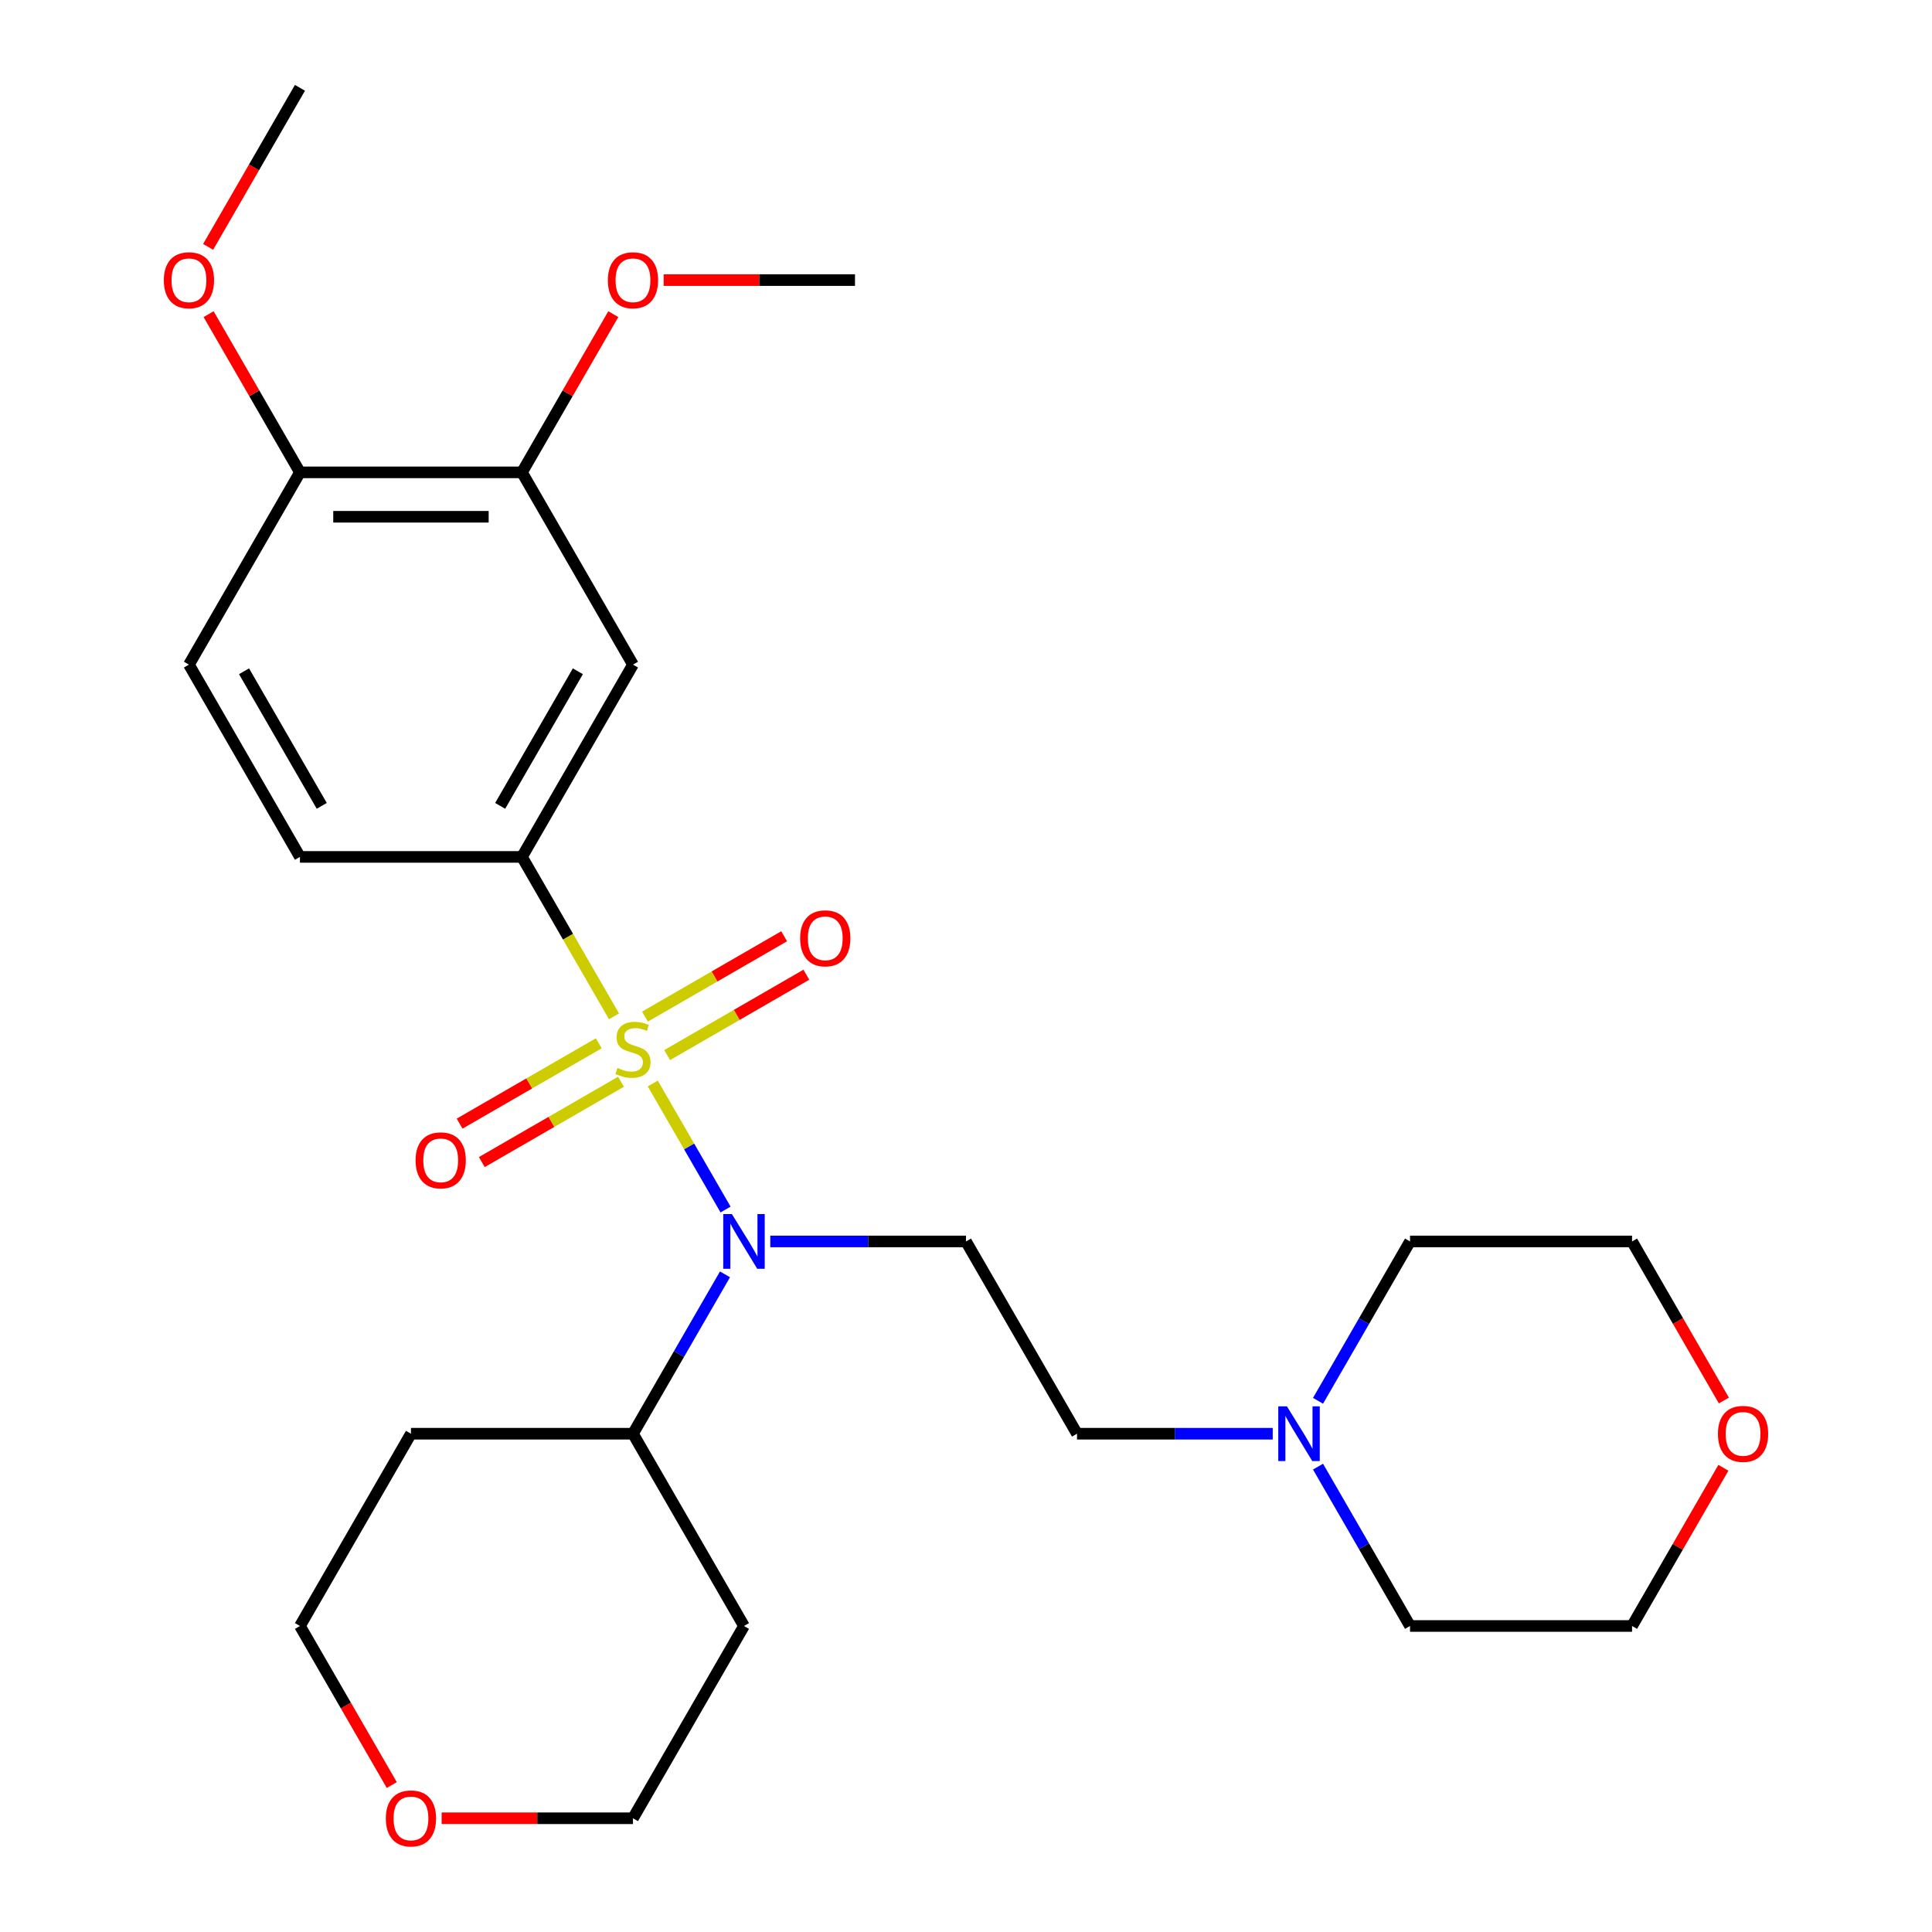 <?xml version='1.0' encoding='iso-8859-1'?>
<svg version='1.1' baseProfile='full'
              xmlns='http://www.w3.org/2000/svg'
                      xmlns:rdkit='http://www.rdkit.org/xml'
                      xmlns:xlink='http://www.w3.org/1999/xlink'
                  xml:space='preserve'
width='1000px' height='1000px' viewBox='0 0 1000 1000'>
<!-- END OF HEADER -->
<rect style='opacity:1.0;fill:#FFFFFF;stroke:none' width='1000' height='1000' x='0' y='0'> </rect>
<path class='bond-0' d='M 337.877,560.805 L 356.712,593.428' style='fill:none;fill-rule:evenodd;stroke:#CCCC00;stroke-width:6px;stroke-linecap:butt;stroke-linejoin:miter;stroke-opacity:1' />
<path class='bond-0' d='M 356.712,593.428 L 375.547,626.051' style='fill:none;fill-rule:evenodd;stroke:#0000FF;stroke-width:6px;stroke-linecap:butt;stroke-linejoin:miter;stroke-opacity:1' />
<path class='bond-1' d='M 317.816,526.059 L 293.993,484.796' style='fill:none;fill-rule:evenodd;stroke:#CCCC00;stroke-width:6px;stroke-linecap:butt;stroke-linejoin:miter;stroke-opacity:1' />
<path class='bond-1' d='M 293.993,484.796 L 270.17,443.533' style='fill:none;fill-rule:evenodd;stroke:#000000;stroke-width:6px;stroke-linecap:butt;stroke-linejoin:miter;stroke-opacity:1' />
<path class='bond-4' d='M 309.929,540.001 L 273.909,560.797' style='fill:none;fill-rule:evenodd;stroke:#CCCC00;stroke-width:6px;stroke-linecap:butt;stroke-linejoin:miter;stroke-opacity:1' />
<path class='bond-4' d='M 273.909,560.797 L 237.89,581.593' style='fill:none;fill-rule:evenodd;stroke:#FF0000;stroke-width:6px;stroke-linecap:butt;stroke-linejoin:miter;stroke-opacity:1' />
<path class='bond-4' d='M 321.42,559.905 L 285.401,580.701' style='fill:none;fill-rule:evenodd;stroke:#CCCC00;stroke-width:6px;stroke-linecap:butt;stroke-linejoin:miter;stroke-opacity:1' />
<path class='bond-4' d='M 285.401,580.701 L 249.381,601.497' style='fill:none;fill-rule:evenodd;stroke:#FF0000;stroke-width:6px;stroke-linecap:butt;stroke-linejoin:miter;stroke-opacity:1' />
<path class='bond-5' d='M 345.326,546.103 L 381.345,525.307' style='fill:none;fill-rule:evenodd;stroke:#CCCC00;stroke-width:6px;stroke-linecap:butt;stroke-linejoin:miter;stroke-opacity:1' />
<path class='bond-5' d='M 381.345,525.307 L 417.365,504.511' style='fill:none;fill-rule:evenodd;stroke:#FF0000;stroke-width:6px;stroke-linecap:butt;stroke-linejoin:miter;stroke-opacity:1' />
<path class='bond-5' d='M 333.834,526.199 L 369.854,505.403' style='fill:none;fill-rule:evenodd;stroke:#CCCC00;stroke-width:6px;stroke-linecap:butt;stroke-linejoin:miter;stroke-opacity:1' />
<path class='bond-5' d='M 369.854,505.403 L 405.873,484.608' style='fill:none;fill-rule:evenodd;stroke:#FF0000;stroke-width:6px;stroke-linecap:butt;stroke-linejoin:miter;stroke-opacity:1' />
<path class='bond-3' d='M 398.698,642.572 L 449.349,642.572' style='fill:none;fill-rule:evenodd;stroke:#0000FF;stroke-width:6px;stroke-linecap:butt;stroke-linejoin:miter;stroke-opacity:1' />
<path class='bond-3' d='M 449.349,642.572 L 500,642.572' style='fill:none;fill-rule:evenodd;stroke:#000000;stroke-width:6px;stroke-linecap:butt;stroke-linejoin:miter;stroke-opacity:1' />
<path class='bond-8' d='M 375.251,659.604 L 351.439,700.848' style='fill:none;fill-rule:evenodd;stroke:#0000FF;stroke-width:6px;stroke-linecap:butt;stroke-linejoin:miter;stroke-opacity:1' />
<path class='bond-8' d='M 351.439,700.848 L 327.627,742.091' style='fill:none;fill-rule:evenodd;stroke:#000000;stroke-width:6px;stroke-linecap:butt;stroke-linejoin:miter;stroke-opacity:1' />
<path class='bond-2' d='M 270.17,443.533 L 327.627,344.013' style='fill:none;fill-rule:evenodd;stroke:#000000;stroke-width:6px;stroke-linecap:butt;stroke-linejoin:miter;stroke-opacity:1' />
<path class='bond-2' d='M 258.884,417.113 L 299.105,347.449' style='fill:none;fill-rule:evenodd;stroke:#000000;stroke-width:6px;stroke-linecap:butt;stroke-linejoin:miter;stroke-opacity:1' />
<path class='bond-10' d='M 270.17,443.533 L 155.254,443.533' style='fill:none;fill-rule:evenodd;stroke:#000000;stroke-width:6px;stroke-linecap:butt;stroke-linejoin:miter;stroke-opacity:1' />
<path class='bond-6' d='M 327.627,344.013 L 270.17,244.494' style='fill:none;fill-rule:evenodd;stroke:#000000;stroke-width:6px;stroke-linecap:butt;stroke-linejoin:miter;stroke-opacity:1' />
<path class='bond-11' d='M 500,642.572 L 557.458,742.091' style='fill:none;fill-rule:evenodd;stroke:#000000;stroke-width:6px;stroke-linecap:butt;stroke-linejoin:miter;stroke-opacity:1' />
<path class='bond-15' d='M 270.17,244.494 L 293.808,203.55' style='fill:none;fill-rule:evenodd;stroke:#000000;stroke-width:6px;stroke-linecap:butt;stroke-linejoin:miter;stroke-opacity:1' />
<path class='bond-15' d='M 293.808,203.55 L 317.447,162.607' style='fill:none;fill-rule:evenodd;stroke:#FF0000;stroke-width:6px;stroke-linecap:butt;stroke-linejoin:miter;stroke-opacity:1' />
<path class='bond-27' d='M 270.17,244.494 L 155.254,244.494' style='fill:none;fill-rule:evenodd;stroke:#000000;stroke-width:6px;stroke-linecap:butt;stroke-linejoin:miter;stroke-opacity:1' />
<path class='bond-27' d='M 252.932,267.477 L 172.492,267.477' style='fill:none;fill-rule:evenodd;stroke:#000000;stroke-width:6px;stroke-linecap:butt;stroke-linejoin:miter;stroke-opacity:1' />
<path class='bond-7' d='M 658.76,742.091 L 608.109,742.091' style='fill:none;fill-rule:evenodd;stroke:#0000FF;stroke-width:6px;stroke-linecap:butt;stroke-linejoin:miter;stroke-opacity:1' />
<path class='bond-7' d='M 608.109,742.091 L 557.458,742.091' style='fill:none;fill-rule:evenodd;stroke:#000000;stroke-width:6px;stroke-linecap:butt;stroke-linejoin:miter;stroke-opacity:1' />
<path class='bond-19' d='M 682.207,725.058 L 706.019,683.815' style='fill:none;fill-rule:evenodd;stroke:#0000FF;stroke-width:6px;stroke-linecap:butt;stroke-linejoin:miter;stroke-opacity:1' />
<path class='bond-19' d='M 706.019,683.815 L 729.83,642.572' style='fill:none;fill-rule:evenodd;stroke:#000000;stroke-width:6px;stroke-linecap:butt;stroke-linejoin:miter;stroke-opacity:1' />
<path class='bond-20' d='M 682.207,759.124 L 706.019,800.367' style='fill:none;fill-rule:evenodd;stroke:#0000FF;stroke-width:6px;stroke-linecap:butt;stroke-linejoin:miter;stroke-opacity:1' />
<path class='bond-20' d='M 706.019,800.367 L 729.83,841.611' style='fill:none;fill-rule:evenodd;stroke:#000000;stroke-width:6px;stroke-linecap:butt;stroke-linejoin:miter;stroke-opacity:1' />
<path class='bond-16' d='M 327.627,742.091 L 385.085,841.611' style='fill:none;fill-rule:evenodd;stroke:#000000;stroke-width:6px;stroke-linecap:butt;stroke-linejoin:miter;stroke-opacity:1' />
<path class='bond-17' d='M 327.627,742.091 L 212.712,742.091' style='fill:none;fill-rule:evenodd;stroke:#000000;stroke-width:6px;stroke-linecap:butt;stroke-linejoin:miter;stroke-opacity:1' />
<path class='bond-9' d='M 155.254,244.494 L 97.797,344.013' style='fill:none;fill-rule:evenodd;stroke:#000000;stroke-width:6px;stroke-linecap:butt;stroke-linejoin:miter;stroke-opacity:1' />
<path class='bond-18' d='M 155.254,244.494 L 131.616,203.55' style='fill:none;fill-rule:evenodd;stroke:#000000;stroke-width:6px;stroke-linecap:butt;stroke-linejoin:miter;stroke-opacity:1' />
<path class='bond-18' d='M 131.616,203.55 L 107.977,162.607' style='fill:none;fill-rule:evenodd;stroke:#FF0000;stroke-width:6px;stroke-linecap:butt;stroke-linejoin:miter;stroke-opacity:1' />
<path class='bond-12' d='M 155.254,443.533 L 97.797,344.013' style='fill:none;fill-rule:evenodd;stroke:#000000;stroke-width:6px;stroke-linecap:butt;stroke-linejoin:miter;stroke-opacity:1' />
<path class='bond-12' d='M 166.54,417.113 L 126.319,347.449' style='fill:none;fill-rule:evenodd;stroke:#000000;stroke-width:6px;stroke-linecap:butt;stroke-linejoin:miter;stroke-opacity:1' />
<path class='bond-13' d='M 202.786,923.937 L 179.02,882.774' style='fill:none;fill-rule:evenodd;stroke:#FF0000;stroke-width:6px;stroke-linecap:butt;stroke-linejoin:miter;stroke-opacity:1' />
<path class='bond-13' d='M 179.02,882.774 L 155.254,841.611' style='fill:none;fill-rule:evenodd;stroke:#000000;stroke-width:6px;stroke-linecap:butt;stroke-linejoin:miter;stroke-opacity:1' />
<path class='bond-28' d='M 228.585,941.13 L 278.106,941.13' style='fill:none;fill-rule:evenodd;stroke:#FF0000;stroke-width:6px;stroke-linecap:butt;stroke-linejoin:miter;stroke-opacity:1' />
<path class='bond-28' d='M 278.106,941.13 L 327.627,941.13' style='fill:none;fill-rule:evenodd;stroke:#000000;stroke-width:6px;stroke-linecap:butt;stroke-linejoin:miter;stroke-opacity:1' />
<path class='bond-14' d='M 892.023,759.724 L 868.384,800.667' style='fill:none;fill-rule:evenodd;stroke:#FF0000;stroke-width:6px;stroke-linecap:butt;stroke-linejoin:miter;stroke-opacity:1' />
<path class='bond-14' d='M 868.384,800.667 L 844.746,841.611' style='fill:none;fill-rule:evenodd;stroke:#000000;stroke-width:6px;stroke-linecap:butt;stroke-linejoin:miter;stroke-opacity:1' />
<path class='bond-29' d='M 892.277,724.898 L 868.511,683.735' style='fill:none;fill-rule:evenodd;stroke:#FF0000;stroke-width:6px;stroke-linecap:butt;stroke-linejoin:miter;stroke-opacity:1' />
<path class='bond-29' d='M 868.511,683.735 L 844.746,642.572' style='fill:none;fill-rule:evenodd;stroke:#000000;stroke-width:6px;stroke-linecap:butt;stroke-linejoin:miter;stroke-opacity:1' />
<path class='bond-25' d='M 343.5,144.974 L 393.021,144.974' style='fill:none;fill-rule:evenodd;stroke:#FF0000;stroke-width:6px;stroke-linecap:butt;stroke-linejoin:miter;stroke-opacity:1' />
<path class='bond-25' d='M 393.021,144.974 L 442.542,144.974' style='fill:none;fill-rule:evenodd;stroke:#000000;stroke-width:6px;stroke-linecap:butt;stroke-linejoin:miter;stroke-opacity:1' />
<path class='bond-22' d='M 385.085,841.611 L 327.627,941.13' style='fill:none;fill-rule:evenodd;stroke:#000000;stroke-width:6px;stroke-linecap:butt;stroke-linejoin:miter;stroke-opacity:1' />
<path class='bond-21' d='M 212.712,742.091 L 155.254,841.611' style='fill:none;fill-rule:evenodd;stroke:#000000;stroke-width:6px;stroke-linecap:butt;stroke-linejoin:miter;stroke-opacity:1' />
<path class='bond-26' d='M 107.723,127.781 L 131.489,86.618' style='fill:none;fill-rule:evenodd;stroke:#FF0000;stroke-width:6px;stroke-linecap:butt;stroke-linejoin:miter;stroke-opacity:1' />
<path class='bond-26' d='M 131.489,86.618 L 155.254,45.455' style='fill:none;fill-rule:evenodd;stroke:#000000;stroke-width:6px;stroke-linecap:butt;stroke-linejoin:miter;stroke-opacity:1' />
<path class='bond-24' d='M 729.83,642.572 L 844.746,642.572' style='fill:none;fill-rule:evenodd;stroke:#000000;stroke-width:6px;stroke-linecap:butt;stroke-linejoin:miter;stroke-opacity:1' />
<path class='bond-23' d='M 729.83,841.611 L 844.746,841.611' style='fill:none;fill-rule:evenodd;stroke:#000000;stroke-width:6px;stroke-linecap:butt;stroke-linejoin:miter;stroke-opacity:1' />
<path  class='atom-0' d='M 319.627 552.772
Q 319.947 552.892, 321.267 553.452
Q 322.587 554.012, 324.027 554.372
Q 325.507 554.692, 326.947 554.692
Q 329.627 554.692, 331.187 553.412
Q 332.747 552.092, 332.747 549.812
Q 332.747 548.252, 331.947 547.292
Q 331.187 546.332, 329.987 545.812
Q 328.787 545.292, 326.787 544.692
Q 324.267 543.932, 322.747 543.212
Q 321.267 542.492, 320.187 540.972
Q 319.147 539.452, 319.147 536.892
Q 319.147 533.332, 321.547 531.132
Q 323.987 528.932, 328.787 528.932
Q 332.067 528.932, 335.787 530.492
L 334.867 533.572
Q 331.467 532.172, 328.907 532.172
Q 326.147 532.172, 324.627 533.332
Q 323.107 534.452, 323.147 536.412
Q 323.147 537.932, 323.907 538.852
Q 324.707 539.772, 325.827 540.292
Q 326.987 540.812, 328.907 541.412
Q 331.467 542.212, 332.987 543.012
Q 334.507 543.812, 335.587 545.452
Q 336.707 547.052, 336.707 549.812
Q 336.707 553.732, 334.067 555.852
Q 331.467 557.932, 327.107 557.932
Q 324.587 557.932, 322.667 557.372
Q 320.787 556.852, 318.547 555.932
L 319.627 552.772
' fill='#CCCC00'/>
<path  class='atom-1' d='M 378.825 628.412
L 388.105 643.412
Q 389.025 644.892, 390.505 647.572
Q 391.985 650.252, 392.065 650.412
L 392.065 628.412
L 395.825 628.412
L 395.825 656.732
L 391.945 656.732
L 381.985 640.332
Q 380.825 638.412, 379.585 636.212
Q 378.385 634.012, 378.025 633.332
L 378.025 656.732
L 374.345 656.732
L 374.345 628.412
L 378.825 628.412
' fill='#0000FF'/>
<path  class='atom-5' d='M 215.108 600.59
Q 215.108 593.79, 218.468 589.99
Q 221.828 586.19, 228.108 586.19
Q 234.388 586.19, 237.748 589.99
Q 241.108 593.79, 241.108 600.59
Q 241.108 607.47, 237.708 611.39
Q 234.308 615.27, 228.108 615.27
Q 221.868 615.27, 218.468 611.39
Q 215.108 607.51, 215.108 600.59
M 228.108 612.07
Q 232.428 612.07, 234.748 609.19
Q 237.108 606.27, 237.108 600.59
Q 237.108 595.03, 234.748 592.23
Q 232.428 589.39, 228.108 589.39
Q 223.788 589.39, 221.428 592.19
Q 219.108 594.99, 219.108 600.59
Q 219.108 606.31, 221.428 609.19
Q 223.788 612.07, 228.108 612.07
' fill='#FF0000'/>
<path  class='atom-6' d='M 414.147 485.674
Q 414.147 478.874, 417.507 475.074
Q 420.867 471.274, 427.147 471.274
Q 433.427 471.274, 436.787 475.074
Q 440.147 478.874, 440.147 485.674
Q 440.147 492.554, 436.747 496.474
Q 433.347 500.354, 427.147 500.354
Q 420.907 500.354, 417.507 496.474
Q 414.147 492.594, 414.147 485.674
M 427.147 497.154
Q 431.467 497.154, 433.787 494.274
Q 436.147 491.354, 436.147 485.674
Q 436.147 480.114, 433.787 477.314
Q 431.467 474.474, 427.147 474.474
Q 422.827 474.474, 420.467 477.274
Q 418.147 480.074, 418.147 485.674
Q 418.147 491.394, 420.467 494.274
Q 422.827 497.154, 427.147 497.154
' fill='#FF0000'/>
<path  class='atom-8' d='M 666.113 727.931
L 675.393 742.931
Q 676.313 744.411, 677.793 747.091
Q 679.273 749.771, 679.353 749.931
L 679.353 727.931
L 683.113 727.931
L 683.113 756.251
L 679.233 756.251
L 669.273 739.851
Q 668.113 737.931, 666.873 735.731
Q 665.673 733.531, 665.313 732.851
L 665.313 756.251
L 661.633 756.251
L 661.633 727.931
L 666.113 727.931
' fill='#0000FF'/>
<path  class='atom-14' d='M 199.712 941.21
Q 199.712 934.41, 203.072 930.61
Q 206.432 926.81, 212.712 926.81
Q 218.992 926.81, 222.352 930.61
Q 225.712 934.41, 225.712 941.21
Q 225.712 948.09, 222.312 952.01
Q 218.912 955.89, 212.712 955.89
Q 206.472 955.89, 203.072 952.01
Q 199.712 948.13, 199.712 941.21
M 212.712 952.69
Q 217.032 952.69, 219.352 949.81
Q 221.712 946.89, 221.712 941.21
Q 221.712 935.65, 219.352 932.85
Q 217.032 930.01, 212.712 930.01
Q 208.392 930.01, 206.032 932.81
Q 203.712 935.61, 203.712 941.21
Q 203.712 946.93, 206.032 949.81
Q 208.392 952.69, 212.712 952.69
' fill='#FF0000'/>
<path  class='atom-15' d='M 889.203 742.171
Q 889.203 735.371, 892.563 731.571
Q 895.923 727.771, 902.203 727.771
Q 908.483 727.771, 911.843 731.571
Q 915.203 735.371, 915.203 742.171
Q 915.203 749.051, 911.803 752.971
Q 908.403 756.851, 902.203 756.851
Q 895.963 756.851, 892.563 752.971
Q 889.203 749.091, 889.203 742.171
M 902.203 753.651
Q 906.523 753.651, 908.843 750.771
Q 911.203 747.851, 911.203 742.171
Q 911.203 736.611, 908.843 733.811
Q 906.523 730.971, 902.203 730.971
Q 897.883 730.971, 895.523 733.771
Q 893.203 736.571, 893.203 742.171
Q 893.203 747.891, 895.523 750.771
Q 897.883 753.651, 902.203 753.651
' fill='#FF0000'/>
<path  class='atom-16' d='M 314.627 145.054
Q 314.627 138.254, 317.987 134.454
Q 321.347 130.654, 327.627 130.654
Q 333.907 130.654, 337.267 134.454
Q 340.627 138.254, 340.627 145.054
Q 340.627 151.934, 337.227 155.854
Q 333.827 159.734, 327.627 159.734
Q 321.387 159.734, 317.987 155.854
Q 314.627 151.974, 314.627 145.054
M 327.627 156.534
Q 331.947 156.534, 334.267 153.654
Q 336.627 150.734, 336.627 145.054
Q 336.627 139.494, 334.267 136.694
Q 331.947 133.854, 327.627 133.854
Q 323.307 133.854, 320.947 136.654
Q 318.627 139.454, 318.627 145.054
Q 318.627 150.774, 320.947 153.654
Q 323.307 156.534, 327.627 156.534
' fill='#FF0000'/>
<path  class='atom-19' d='M 84.797 145.054
Q 84.797 138.254, 88.157 134.454
Q 91.517 130.654, 97.797 130.654
Q 104.077 130.654, 107.437 134.454
Q 110.797 138.254, 110.797 145.054
Q 110.797 151.934, 107.397 155.854
Q 103.997 159.734, 97.797 159.734
Q 91.557 159.734, 88.157 155.854
Q 84.797 151.974, 84.797 145.054
M 97.797 156.534
Q 102.117 156.534, 104.437 153.654
Q 106.797 150.734, 106.797 145.054
Q 106.797 139.494, 104.437 136.694
Q 102.117 133.854, 97.797 133.854
Q 93.477 133.854, 91.117 136.654
Q 88.797 139.454, 88.797 145.054
Q 88.797 150.774, 91.117 153.654
Q 93.477 156.534, 97.797 156.534
' fill='#FF0000'/>
</svg>

